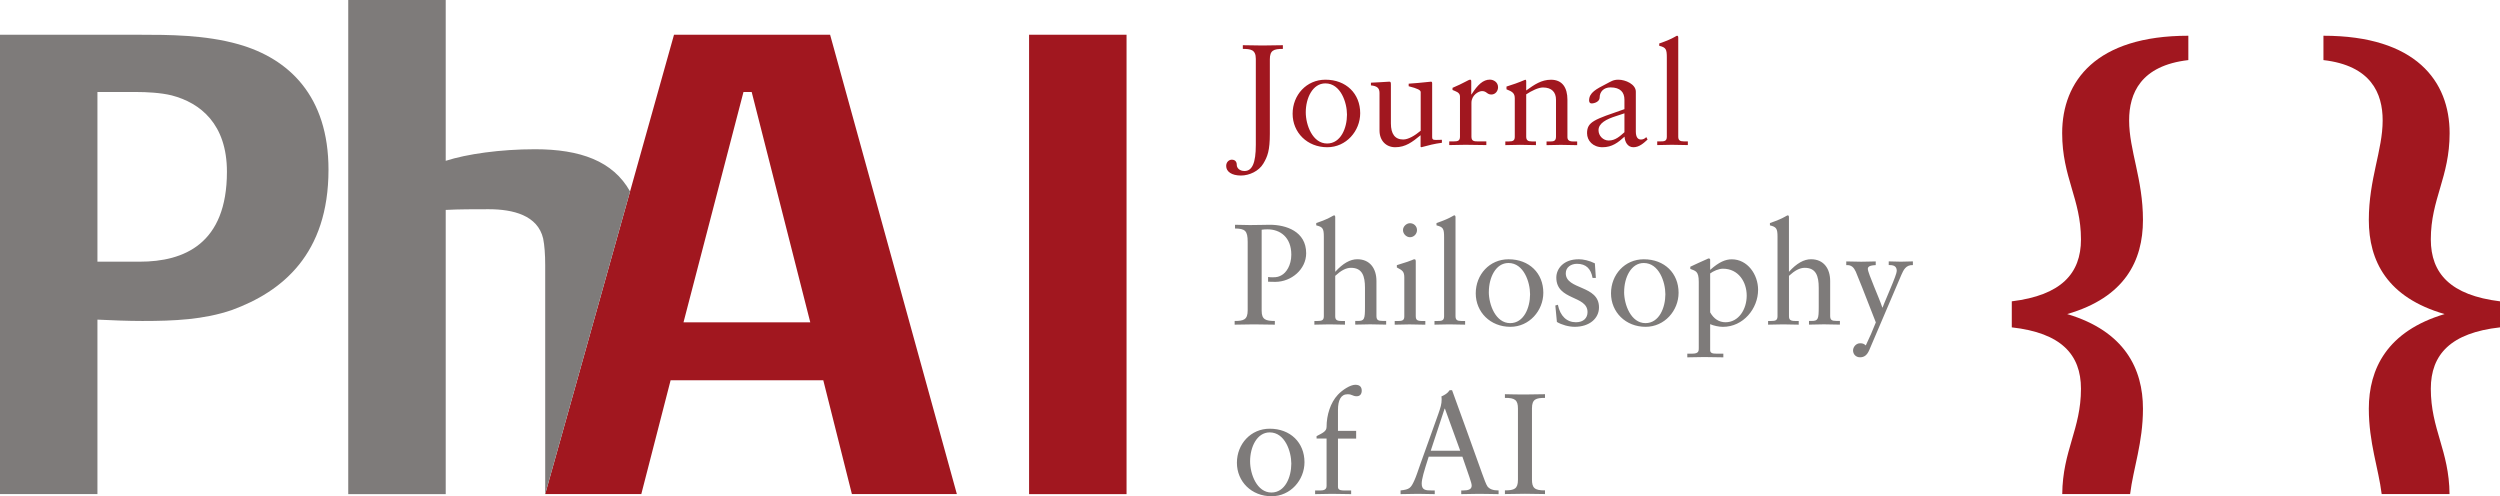 <?xml version="1.0" encoding="UTF-8"?>
<svg xmlns="http://www.w3.org/2000/svg" id="Ebene_1" data-name="Ebene 1" viewBox="0 0 684.79 135.93">
  <defs>
    <style>
      .cls-1 {
        fill: #a1171f;
      }

      .cls-2 {
        fill: #7e7b7a;
      }
    </style>
  </defs>
  <path class="cls-1" d="M203.66,25.2h2.24l16.05,63.1h-34.73l16.43-63.1ZM184.62,9.52l-35.28,125.82h26.32l8.03-31.18h41.82l7.84,31.18h28.75L227.38,9.52h-42.75ZM281.88,135.35h26.7V9.52h-26.7v125.82Z"></path>
  <path class="cls-2" d="M62.16,47.04c0,19.79-11.76,24.64-23.89,24.64h-11.58V25.2h10.64c2.8,0,6.72.19,9.71.93,7.84,2.05,15.12,7.84,15.12,20.91M89.98,46.48c0-20.16-10.83-30.43-24.64-34.35-9.15-2.61-19.42-2.61-26.88-2.61H0v125.82h26.69v-47.79c3.92.19,8.4.37,12.32.37,8.77,0,16.8-.37,24.46-2.98,13.82-5.04,26.51-15.31,26.51-38.46M172.59,52.45c-4.67-8.36-13.68-11.57-26.04-11.57-9.52,0-18.67,1.31-24.46,3.17V0h-26.7v135.35h26.7V57.5c3.73-.19,7.65-.19,11.76-.19,6.72,0,13.44,1.68,14.93,8.03.37,1.87.56,4.29.56,7.28v62.71l23.24-82.88Z"></path>
  <path class="cls-1" d="M551.06,89.67v-7.13c13.49-1.66,18.95-7.58,18.95-16.97,0-11.07-5.15-16.98-5.15-29.1,0-14.25,9.25-26.68,34.56-26.68v6.67c-13.04,1.51-16.22,9.09-16.22,16.52,0,8.18,3.79,16.07,3.79,27.28s-5,21.22-20.76,25.77c15.76,4.7,20.76,15.01,20.76,25.92,0,9.34-2.67,16.4-3.52,23.39h-18.59c.12-11.98,5.13-17.76,5.13-28.85,0-9.4-5.46-15.31-18.95-16.82"></path>
  <path class="cls-1" d="M684.79,89.67v-7.13c-13.49-1.66-18.95-7.58-18.95-16.97,0-11.07,5.15-16.98,5.15-29.1,0-14.25-9.25-26.68-34.56-26.68v6.67c13.04,1.51,16.22,9.09,16.22,16.52,0,8.18-3.79,16.07-3.79,27.28s5,21.22,20.76,25.77c-15.76,4.7-20.76,15.01-20.76,25.92,0,9.34,2.67,16.4,3.52,23.39h18.59c-.12-11.98-5.13-17.76-5.13-28.85,0-9.4,5.46-15.31,18.95-16.82"></path>
  <path class="cls-2" d="M412.22,108.99c2.74-.04,3.57.59,3.57,2.9v19.53c0,2.51-1.02,2.9-3.57,2.9v1.01c1.8-.04,3.65-.08,5.49-.08s3.65.08,5.49.08v-1.01c-2.9.04-3.57-.71-3.57-2.98v-19.49c0-2.55,1.14-2.86,3.57-2.86v-1.01c-1.84.04-3.73.08-5.61.08s-3.56-.04-5.37-.08v1.01ZM395.71,111.94h.08l4.19,11.53h-8.08l3.8-11.53ZM397.08,106.88c-.59.9-1.3,1.26-2.27,1.73.04.16.08.31.08.78,0,1.29-.27,2.16-.94,4.08l-4.9,13.68c-.63,1.8-1.14,3.37-1.61,4.4-.98,2.16-1.33,2.51-3.8,2.79v1.01c1.57-.04,3.17-.08,4.74-.08s3.06.08,4.62.08v-1.01h-.94c-1.49,0-2.63-.08-2.63-1.85,0-1.29.59-3.26,1.92-7.41h9.22c1.8,5.34,2.55,7.1,2.55,7.96,0,1.02-.98,1.3-2.27,1.3h-.59v1.01c1.61-.04,4-.08,4.86-.08,2.35,0,3.8.08,5.37.08v-1.01c-1.53,0-2.43-.36-3.02-1.06-.35-.43-1.02-2.24-1.49-3.57-2.59-7.37-5.57-15.41-8.23-22.82h-.67ZM371.28,105.39c-1.45,0-3.61,1.45-4.82,2.74-2.04,2.16-3.09,5.61-3.09,8.79,0,1.22-1.02,1.65-2.74,2.55v.66h2.74v12.99c0,.47-.16,1.22-1.57,1.22h-1.57v1.01c1.53-.04,3.06-.08,4.62-.08,1.72,0,3.49.04,5.25.08v-1.01h-1.96c-.28,0-1.65.08-1.65-.9v-13.3h4.98v-2.11h-4.98v-5.73c0-2.71.82-4.31,2.63-4.31,1.33,0,1.33.55,2.51.55.94,0,1.37-.67,1.37-1.53,0-1.02-.55-1.61-1.72-1.61M342.42,126.36c0-3.92,1.88-7.92,5.37-7.92,4.2,0,5.92,5.26,5.92,8.55,0,3.68-1.69,7.92-5.45,7.92-3.96,0-5.84-5.02-5.84-8.55M347.79,117.43c-5.18,0-8.98,4.19-8.98,9.33s3.99,9.17,9.49,9.17c5.18,0,9.02-4.43,9.02-9.33,0-5.34-3.84-9.17-9.52-9.17"></path>
  <path class="cls-2" d="M505.7,72.62c1.45-.11,2.11.67,2.63,1.8.55,1.22,2.35,5.84,5.49,13.89-1.1,2.74-1.49,3.65-2.75,6.31-.55-.51-.94-.59-1.57-.59-1.1,0-1.92,1.02-1.92,1.96,0,1.06.78,1.88,1.92,1.88s1.92-.59,2.51-1.96l8.79-20.59c.59-1.33,1.22-2.78,3.17-2.71v-1.01c-1.1.04-2.19.08-3.29.08-.78,0-2.23-.04-3.33-.08v1.01h.28c1.41,0,1.92.59,1.92,1.61,0,.51-.63,2.24-1.92,5.26-1.26,2.94-1.92,4.63-1.96,4.75h-.08c-.75-2.39-3.96-9.45-3.96-10.55,0-.55.31-.98,2.16-1.06v-1.01c-1.33,0-2.16.08-3.96.08-1.37,0-2.74-.04-4.11-.08v1.01ZM489.7,58.98c-.12,0-.35.16-.86.43-.62.36-1.84.94-4.03,1.69v.63c1.76.43,2.08.86,2.08,3.13v21.76c0,1.14-.59,1.3-1.72,1.3h-.86v1.01c1.37-.04,2.74-.08,4.12-.08,1.45,0,2.9.08,4.27.08v-1.01h-.98c-1.3,0-1.69-.35-1.69-1.3v-11.06c1.57-1.45,2.94-2.2,4.31-2.2,3.1,0,3.84,2.24,3.84,5.49v5.22c0,3.33-.16,3.84-1.92,3.84h-.75v1.01c1.37-.04,2.71-.08,4.08-.08,1.45,0,2.94.08,4.39.08v-1.01h-.9c-1.37,0-1.77-.28-1.77-1.41v-9.53c0-3.34-1.72-5.96-5.25-5.96-1.92,0-3.92,1.1-6.04,3.45v-15.01c0-.2-.08-.47-.31-.47M468.45,74.9c.83-.63,2.32-1.3,3.49-1.3,4.23,0,6.51,3.61,6.51,7.37s-2.2,7.3-5.81,7.3c-1.77,0-3.21-.94-4.2-2.71v-10.67ZM468.01,70.79c-.08,0-.16.04-.39.16-.98.39-3.76,1.72-4.62,2.11v.59c1.38.59,2.32.51,2.32,3.57v18.16c0,.71,0,1.49-1.73,1.49h-1.41v1.01c1.57-.04,3.1-.08,4.66-.08,1.72,0,3.45.04,5.21.08v-1.01h-1.96c-.9,0-1.65-.12-1.65-.94v-7.14c.94.43,2.43.74,3.49.74,5.57,0,9.64-4.98,9.64-10.15,0-4.2-2.9-8.35-7.21-8.35-1.69,0-3.45.7-5.92,2.9v-2.78c0-.24-.12-.35-.43-.35M444.88,79.96c0-3.92,1.88-7.92,5.37-7.92,4.2,0,5.92,5.26,5.92,8.55,0,3.68-1.69,7.92-5.45,7.92-3.96,0-5.85-5.02-5.85-8.55M450.25,71.02c-5.18,0-8.97,4.19-8.97,9.33s3.99,9.17,9.49,9.17c5.18,0,9.02-4.43,9.02-9.33,0-5.34-3.84-9.17-9.53-9.17M432.37,71.02c-4.04,0-6.07,2.55-6.07,5.01,0,6.32,8.55,4.83,8.55,9.46,0,1.61-1.1,2.78-3.18,2.78-2.47,0-4.31-1.65-4.94-4.79l-.7.2.43,4.51c1.29.78,3.25,1.33,4.86,1.33,4.08,0,6.67-2.31,6.67-5.33,0-6.16-9.1-4.75-9.1-9.34,0-1.69,1.49-2.59,3.06-2.59,2.51,0,3.84,1.37,4.28,3.88h.9l-.27-4c-1.53-.78-3.21-1.13-4.47-1.13ZM407.82,79.96c0-3.92,1.88-7.92,5.37-7.92,4.2,0,5.92,5.26,5.92,8.55,0,3.68-1.69,7.92-5.45,7.92-3.96,0-5.85-5.02-5.85-8.55M413.2,71.02c-5.18,0-8.97,4.19-8.97,9.33s3.99,9.17,9.49,9.17c5.18,0,9.02-4.43,9.02-9.33,0-5.34-3.84-9.17-9.53-9.17M398.38,58.98c-.16,0-.31.16-.86.43-.63.36-1.84.94-4.04,1.69v.63c1.88.47,2.08.94,2.08,3.29v21.65c0,1.22-.79,1.25-1.73,1.25h-.9v1.01c1.33-.04,2.67-.08,4-.08,1.45,0,2.94.08,4.39.08v-1.01h-1.06c-1.14,0-1.57-.31-1.57-1.33v-27.13c0-.28-.12-.47-.31-.47M387.51,71.02c-.27,0-.39.04-.78.24-.43.2-1.45.55-4.11,1.37v.63c1.61.82,2.04,1.18,2.04,2.78v10.67c0,1.18-.78,1.22-1.88,1.22h-.75v1.01c1.33-.04,2.71-.08,4.04-.08,1.45,0,2.9.08,4.35.08v-1.01h-.78c-1.53,0-1.84-.31-1.84-1.41v-15.02c0-.2-.08-.47-.28-.47ZM386.22,61.14c-.98,0-1.92.9-1.92,1.88,0,1.06.94,1.96,1.92,1.96,1.06,0,1.92-.9,1.92-1.96s-.86-1.88-1.92-1.88M365.44,58.98c-.12,0-.35.16-.86.43-.63.36-1.84.94-4.04,1.69v.63c1.77.43,2.08.86,2.08,3.13v21.76c0,1.14-.59,1.3-1.73,1.3h-.86v1.01c1.37-.04,2.74-.08,4.11-.08,1.45,0,2.9.08,4.27.08v-1.01h-.98c-1.3,0-1.69-.35-1.69-1.3v-11.06c1.57-1.45,2.94-2.2,4.31-2.2,3.1,0,3.84,2.24,3.84,5.49v5.22c0,3.33-.16,3.84-1.92,3.84h-.75v1.01c1.38-.04,2.71-.08,4.08-.08,1.45,0,2.94.08,4.39.08v-1.01h-.9c-1.37,0-1.76-.28-1.76-1.41v-9.53c0-3.34-1.72-5.96-5.25-5.96-1.92,0-3.92,1.1-6.04,3.45v-15.01c0-.2-.08-.47-.31-.47M338.31,62.59c2.71.04,3.45.59,3.45,3.65v18.78c0,2.55-1.1,2.9-3.57,2.9v1.01c1.77-.04,3.49-.08,5.25-.08,1.92,0,3.84.08,5.76.08v-1.01c-2.51,0-3.61-.39-3.61-2.79v-22.2c.35-.08,1.22-.11,1.61-.11,3.41,0,6.51,2.12,6.51,6.94,0,2.94-1.41,4.98-2.71,5.65-.67.36-1.14.55-2.43.55-.12,0-.78,0-1.22-.08v1.29c.63,0,1.33.04,1.96.04,4.43,0,8.47-3.45,8.47-7.84,0-6-5.52-7.8-9.96-7.8-1.8,0-2.67.08-5.45.08-1.37,0-2.94-.04-4.08-.08v1.01Z"></path>
  <path class="cls-1" d="M459.39,9.79c-.16,0-.31.16-.86.43-.63.36-1.84.94-4.04,1.69v.63c1.88.47,2.08.94,2.08,3.29v21.65c0,1.22-.78,1.25-1.73,1.25h-.9v1.01c1.33-.04,2.67-.08,4-.08,1.45,0,2.94.08,4.39.08v-1.01h-1.06c-1.14,0-1.57-.31-1.57-1.33V10.26c0-.28-.12-.47-.31-.47M437.86,35.67c0-1.92,2.12-3.02,4.83-3.88,1.14-.35,2.08-.67,2.27-.75v5.18c-1.26,1.1-2.47,2.27-4.31,2.27-1.53,0-2.79-1.29-2.79-2.82ZM443.31,21.83c-1.45,0-2,.47-3.37,1.17-2.63,1.37-4.66,2.35-4.66,4.51,0,.31.11.82.7.82.82,0,2.19-.51,2.19-1.61,0-1.57,1.1-2.78,2.98-2.78,2.71,0,3.81,1.37,3.81,3.37v2.59c-8.24,2.86-10.24,3.41-10.24,6.59,0,2.04,1.61,3.84,4.23,3.84s4.28-1.29,6.04-2.9c.08,1.41.82,2.9,2.43,2.9s2.82-1.14,3.88-2.11l-.36-.67c-.35.43-.94.67-1.45.67-.94,0-1.41-.79-1.41-2.2v-10.9c0-2.04-2.82-3.29-4.78-3.29ZM417.82,21.83c-.94.39-1.88.78-2.7,1.06l-2.47.82v.75c1.73.67,2.27,1.14,2.27,2.51v10.51c0,1.02-.51,1.26-1.57,1.26h-1.02v1.01c1.33-.04,2.67-.08,4-.08,1.45,0,2.94.08,4.39.08v-1.01h-1.14c-1.02,0-1.53-.28-1.53-1.33v-11.57c1.49-.98,3.33-1.88,4.59-1.88,2.43,0,3.57,1.33,3.57,3.33v10.16c0,1.18-.67,1.3-1.57,1.3h-1.02v1.01c1.29-.04,2.59-.08,3.88-.08,1.53,0,3.02.08,4.51.08v-1.01h-1.1c-1.22,0-1.57-.47-1.57-1.22v-10.2c0-3.29-1.37-5.49-4.5-5.49-2.63,0-4.55,1.33-6.79,2.94v-2.58c0-.2-.08-.35-.24-.35M402.65,21.83c-.39,0-1.8.98-4.78,2.23v.59c.78.35,2.04.63,2.04,1.76v11.06c0,1.14-.67,1.26-1.72,1.26h-1.22v1.01c1.49-.04,2.98-.08,4.43-.08,1.92,0,3.84.04,5.73.08v-1.01h-2.16c-1.02,0-1.92.04-1.92-1.26v-9.3c0-2.12,1.96-3.22,2.9-3.22,1.29,0,1.33.94,2.55.94,1.1,0,1.84-.94,1.84-2,0-1.41-1.26-2.08-2.24-2.08-1.84,0-3.33,1.37-5.02,4.04h-.08v-3.57c0-.28-.08-.47-.35-.47M380.38,22.38c-1.61.08-3.45.23-4.86.27v.74c1.57.16,2.35.63,2.35,2.09v10.26c0,2.79,1.8,4.59,4.31,4.59,2.82,0,4.71-1.45,6.94-3.29v3.17l.2.12c1.84-.51,3.72-.98,5.64-1.22v-.82l-1.65.04c-.9.04-1.02-.31-1.02-.78v-14.67c0-.28-.04-.51-.31-.51-.55,0-1.96.27-6.12.55v.7c2.47.63,3.29,1.06,3.29,1.61v10.58c-1.65,1.38-3.41,2.4-4.79,2.4-2.28,0-3.37-1.54-3.37-4.41v-10.46c0-.78,0-1.01-.63-.98M357.67,30.77c0-3.92,1.88-7.93,5.37-7.93,4.2,0,5.92,5.26,5.92,8.55,0,3.68-1.69,7.92-5.45,7.92-3.96,0-5.84-5.02-5.84-8.55M363.05,21.83c-5.18,0-8.98,4.19-8.98,9.33s3.99,9.17,9.49,9.17c5.18,0,9.02-4.43,9.02-9.33,0-5.34-3.84-9.17-9.52-9.17M340.42,13.39c2.08.04,3.57.12,3.57,2.74v23.53c0,5.06-1.02,7.18-3.1,7.18-1.37,0-2.12-.83-2.12-1.69s-.47-1.41-1.37-1.41c-.7,0-1.53.59-1.53,1.72,0,1.57,1.53,2.62,4.04,2.62,2.31,0,4.9-1.21,6.12-3.25,1.18-1.96,1.8-3.61,1.8-8.19v-20.39c0-2.47,1.06-2.86,3.57-2.86v-1.01c-1.84.04-3.72.08-5.6.08-1.76,0-3.57-.04-5.37-.08v1.01Z"></path>
</svg>
